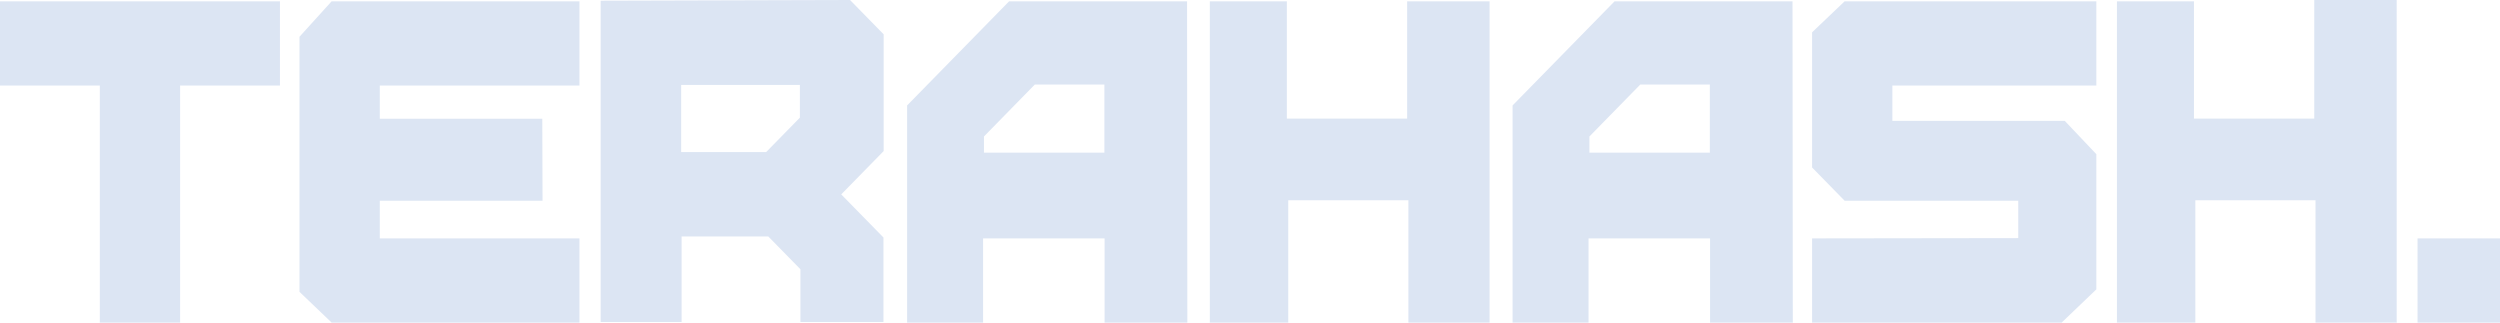 <svg width="155" height="20" viewBox="0 0 155 20" fill="none" xmlns="http://www.w3.org/2000/svg">
	<path d="M17.357 0.081V5.301H11.167V20H6.189V5.301H0V0.081H17.357Z" fill="#DCE5F3"/>
	<path d="M35.926 5.301H23.547V7.362H33.622L33.638 12.445H23.547V14.78H35.926V20H20.561L18.569 18.095V2.279L20.561 0.081H35.926V5.301Z" fill="#DCE5F3"/>
	<path fill-rule="evenodd" clip-rule="evenodd" d="M73.615 20H68.485V14.78H60.951V20H56.241V6.537L62.565 0.081H73.598L73.615 20ZM61.006 8.461V9.466H68.472V5.243H64.157L61.006 8.461Z" fill="#DCE5F3"/>
	<path d="M79.785 7.355H87.243V0.081H92.353V20H87.321V12.416H79.871V20H75.01V0.081H79.785V7.355Z" fill="#DCE5F3"/>
	<path fill-rule="evenodd" clip-rule="evenodd" d="M111.154 20H106.024V14.78H98.489V20H93.78V6.537L100.104 0.081H111.136L111.154 20ZM98.545 8.461V9.466H106.01V5.243H101.696L98.545 8.461Z" fill="#DCE5F3"/>
	<path d="M129.974 5.301H117.327V7.492H128.014L129.974 9.56V17.94L127.822 20H112.349V14.78L125.131 14.762V12.445H114.367L112.349 10.384V2.004L114.367 0.081H129.974V5.301Z" fill="#DCE5F3"/>
	<path d="M148.595 20H143.562V12.416H136.112V20H131.251V0.081H136.026V7.355H143.484V0L148.595 0V20Z" fill="#DCE5F3"/>
	<path d="M155 20H149.887V14.78H155V20Z" fill="#DCE5F3"/>
	<path fill-rule="evenodd" clip-rule="evenodd" d="M54.787 2.129V9.366L52.157 12.052L54.775 14.725V19.964H49.627V16.695L47.635 14.662H42.259V19.963H37.24V0.044L52.702 0L54.787 2.129ZM42.232 9.43H47.5L49.593 7.294V5.265H42.232V9.43Z" fill="#DCE5F3"/>
</svg>
